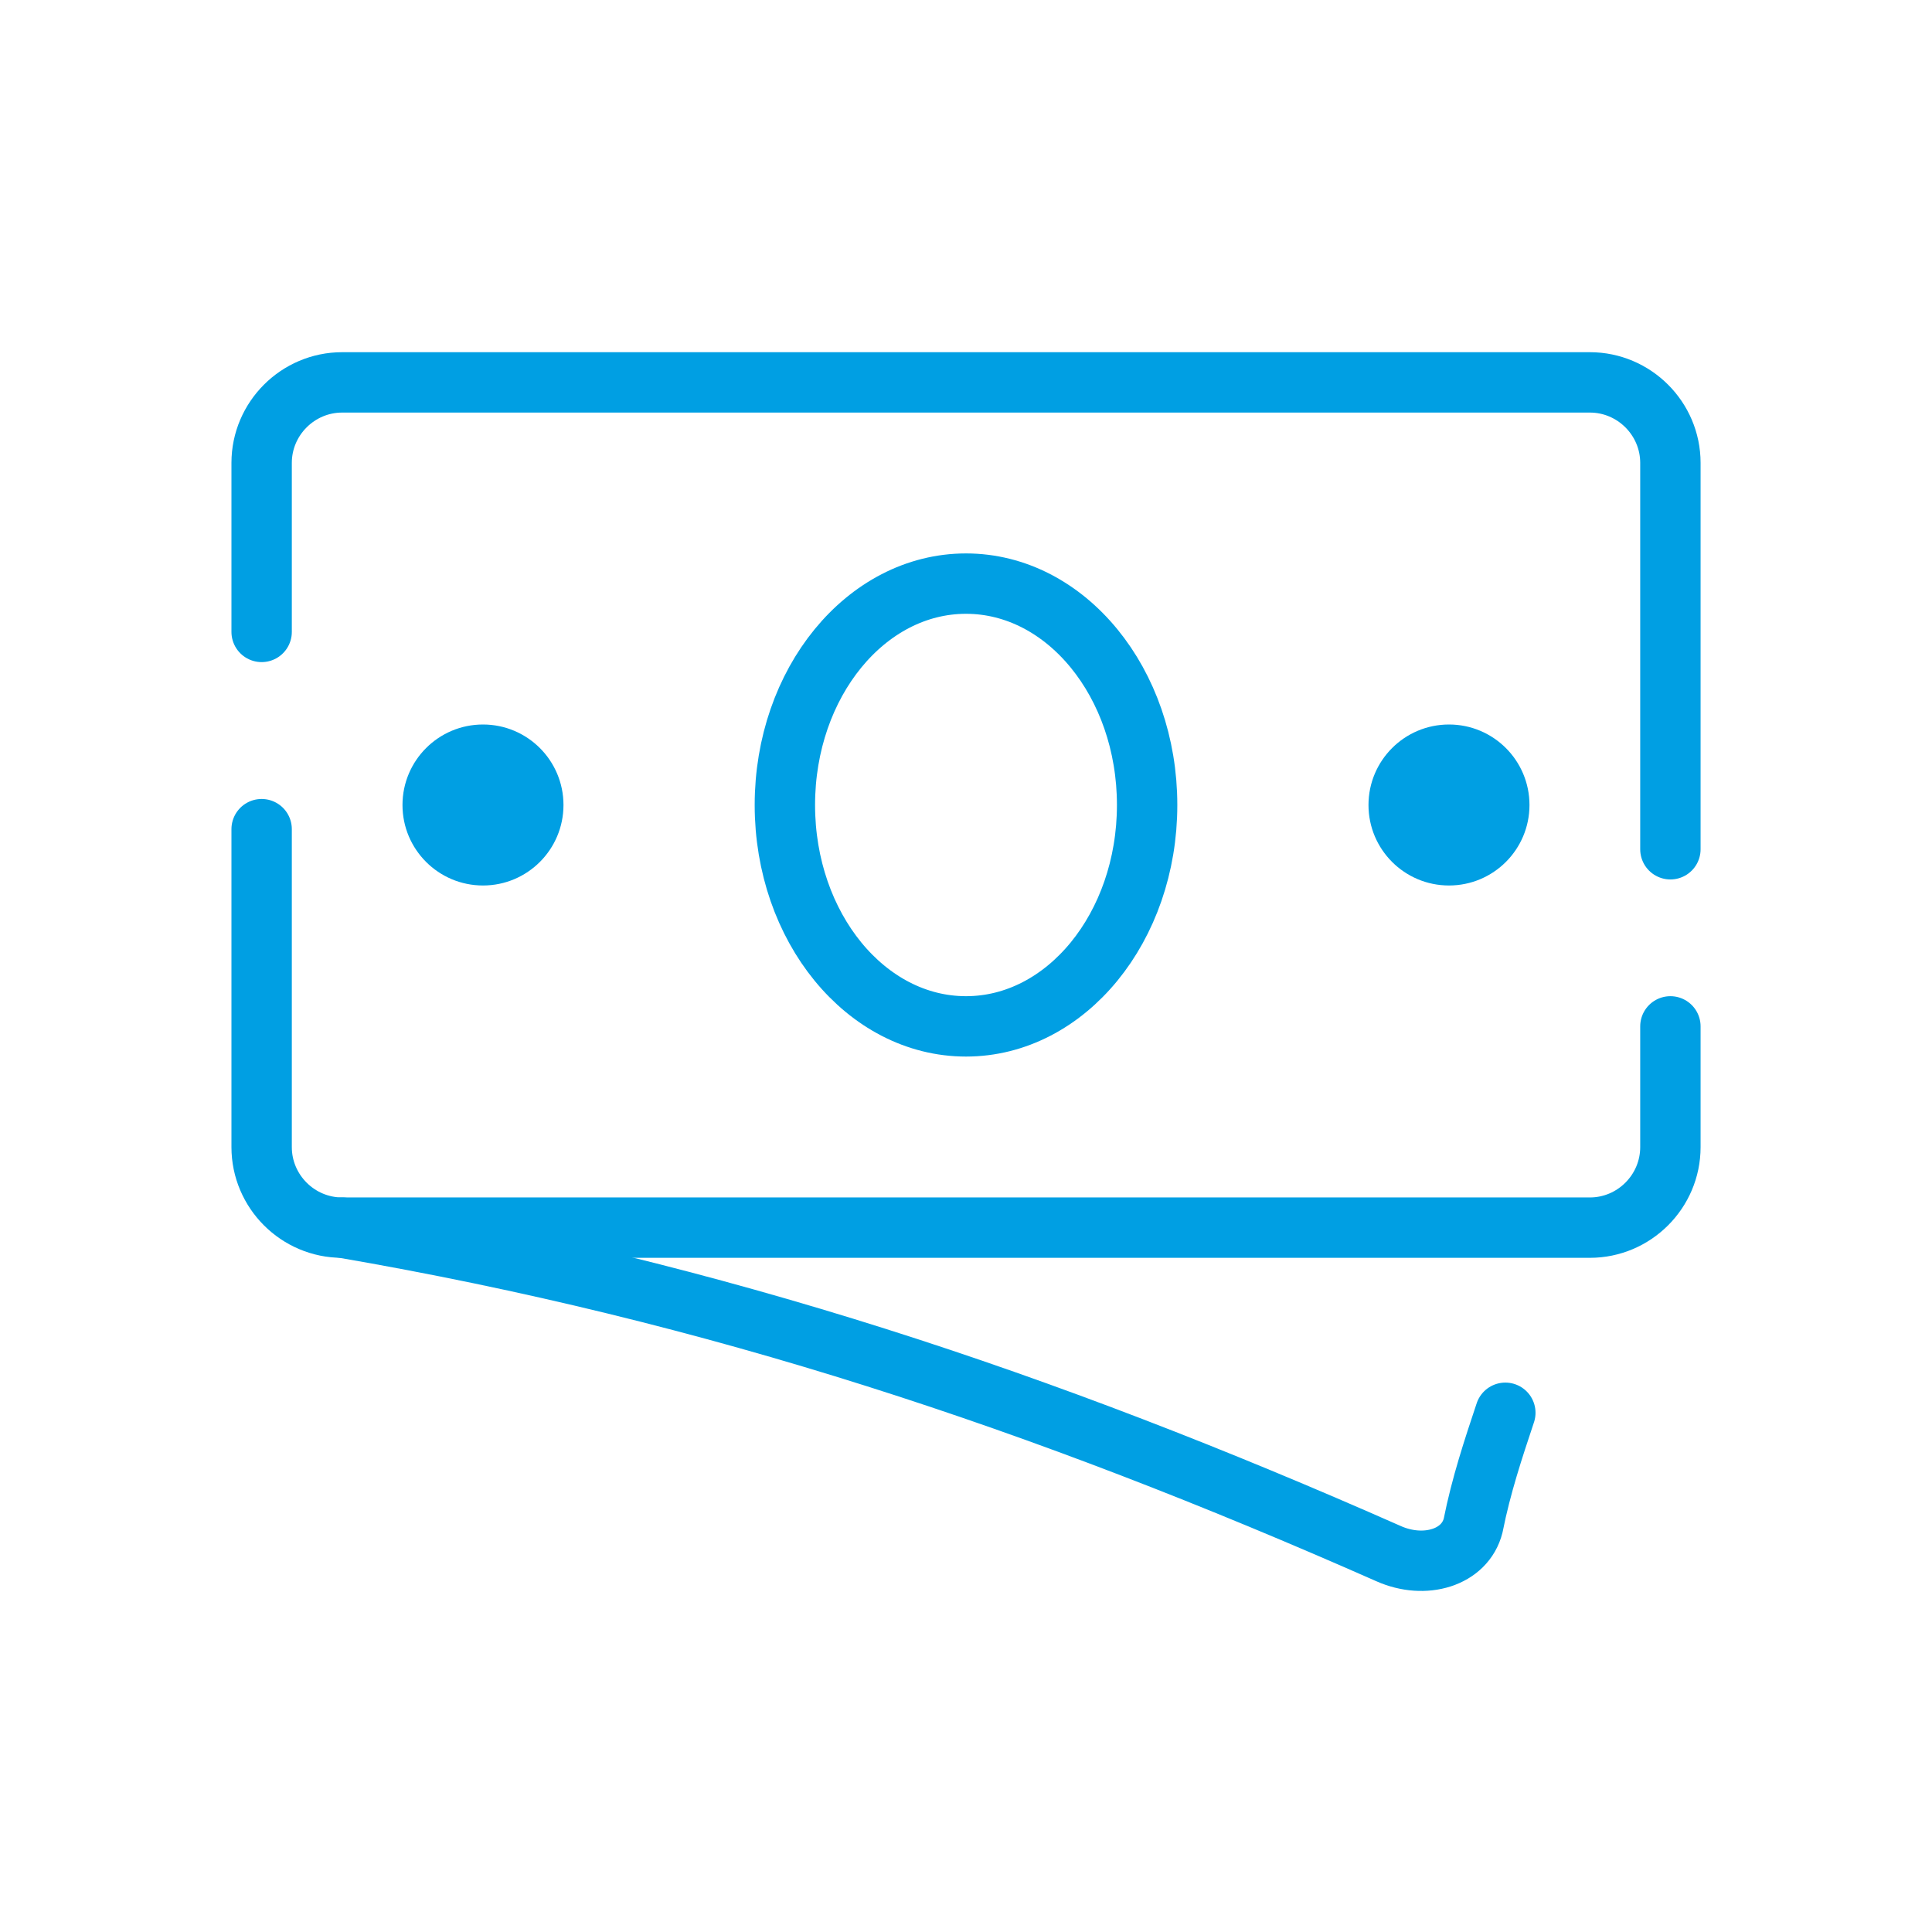 <?xml version="1.0" encoding="UTF-8"?>
<svg xmlns="http://www.w3.org/2000/svg" width="64" height="64" viewBox="0 0 64 64" fill="none">
  <path d="M49.866 46.8C49.466 48 49.066 49.2 48.8 50.533C48.533 51.6 47.2 52 46 51.467C34.533 46.4 23.733 42.8 11.333 40.667" stroke="#009FE3" stroke-width="2" stroke-linecap="round" stroke-linejoin="round"></path>
  <path d="M55.334 34V38C55.334 39.467 54.134 40.667 52.667 40.667H11.334C9.867 40.667 8.667 39.467 8.667 38V27.467" stroke="#009FE3" stroke-width="2" stroke-linecap="round" stroke-linejoin="round"></path>
  <path d="M8.667 20.933V15.333C8.667 13.867 9.867 12.667 11.334 12.667H52.667C54.134 12.667 55.334 13.867 55.334 15.333V28.133" stroke="#009FE3" stroke-width="2" stroke-linecap="round" stroke-linejoin="round"></path>
  <path d="M48 29.333C49.472 29.333 50.666 28.139 50.666 26.667C50.666 25.194 49.472 24 48 24C46.527 24 45.333 25.194 45.333 26.667C45.333 28.139 46.527 29.333 48 29.333Z" fill="#009FE3"></path>
  <path d="M16 29.333C17.472 29.333 18.666 28.139 18.666 26.667C18.666 25.194 17.472 24 16 24C14.527 24 13.333 25.194 13.333 26.667C13.333 28.139 14.527 29.333 16 29.333Z" fill="#009FE3"></path>
  <path d="M32 34C35.314 34 38 30.717 38 26.667C38 22.617 35.314 19.333 32 19.333C28.686 19.333 26 22.617 26 26.667C26 30.717 28.686 34 32 34Z" stroke="#009FE3" stroke-width="2" stroke-linejoin="round"></path>
</svg>
